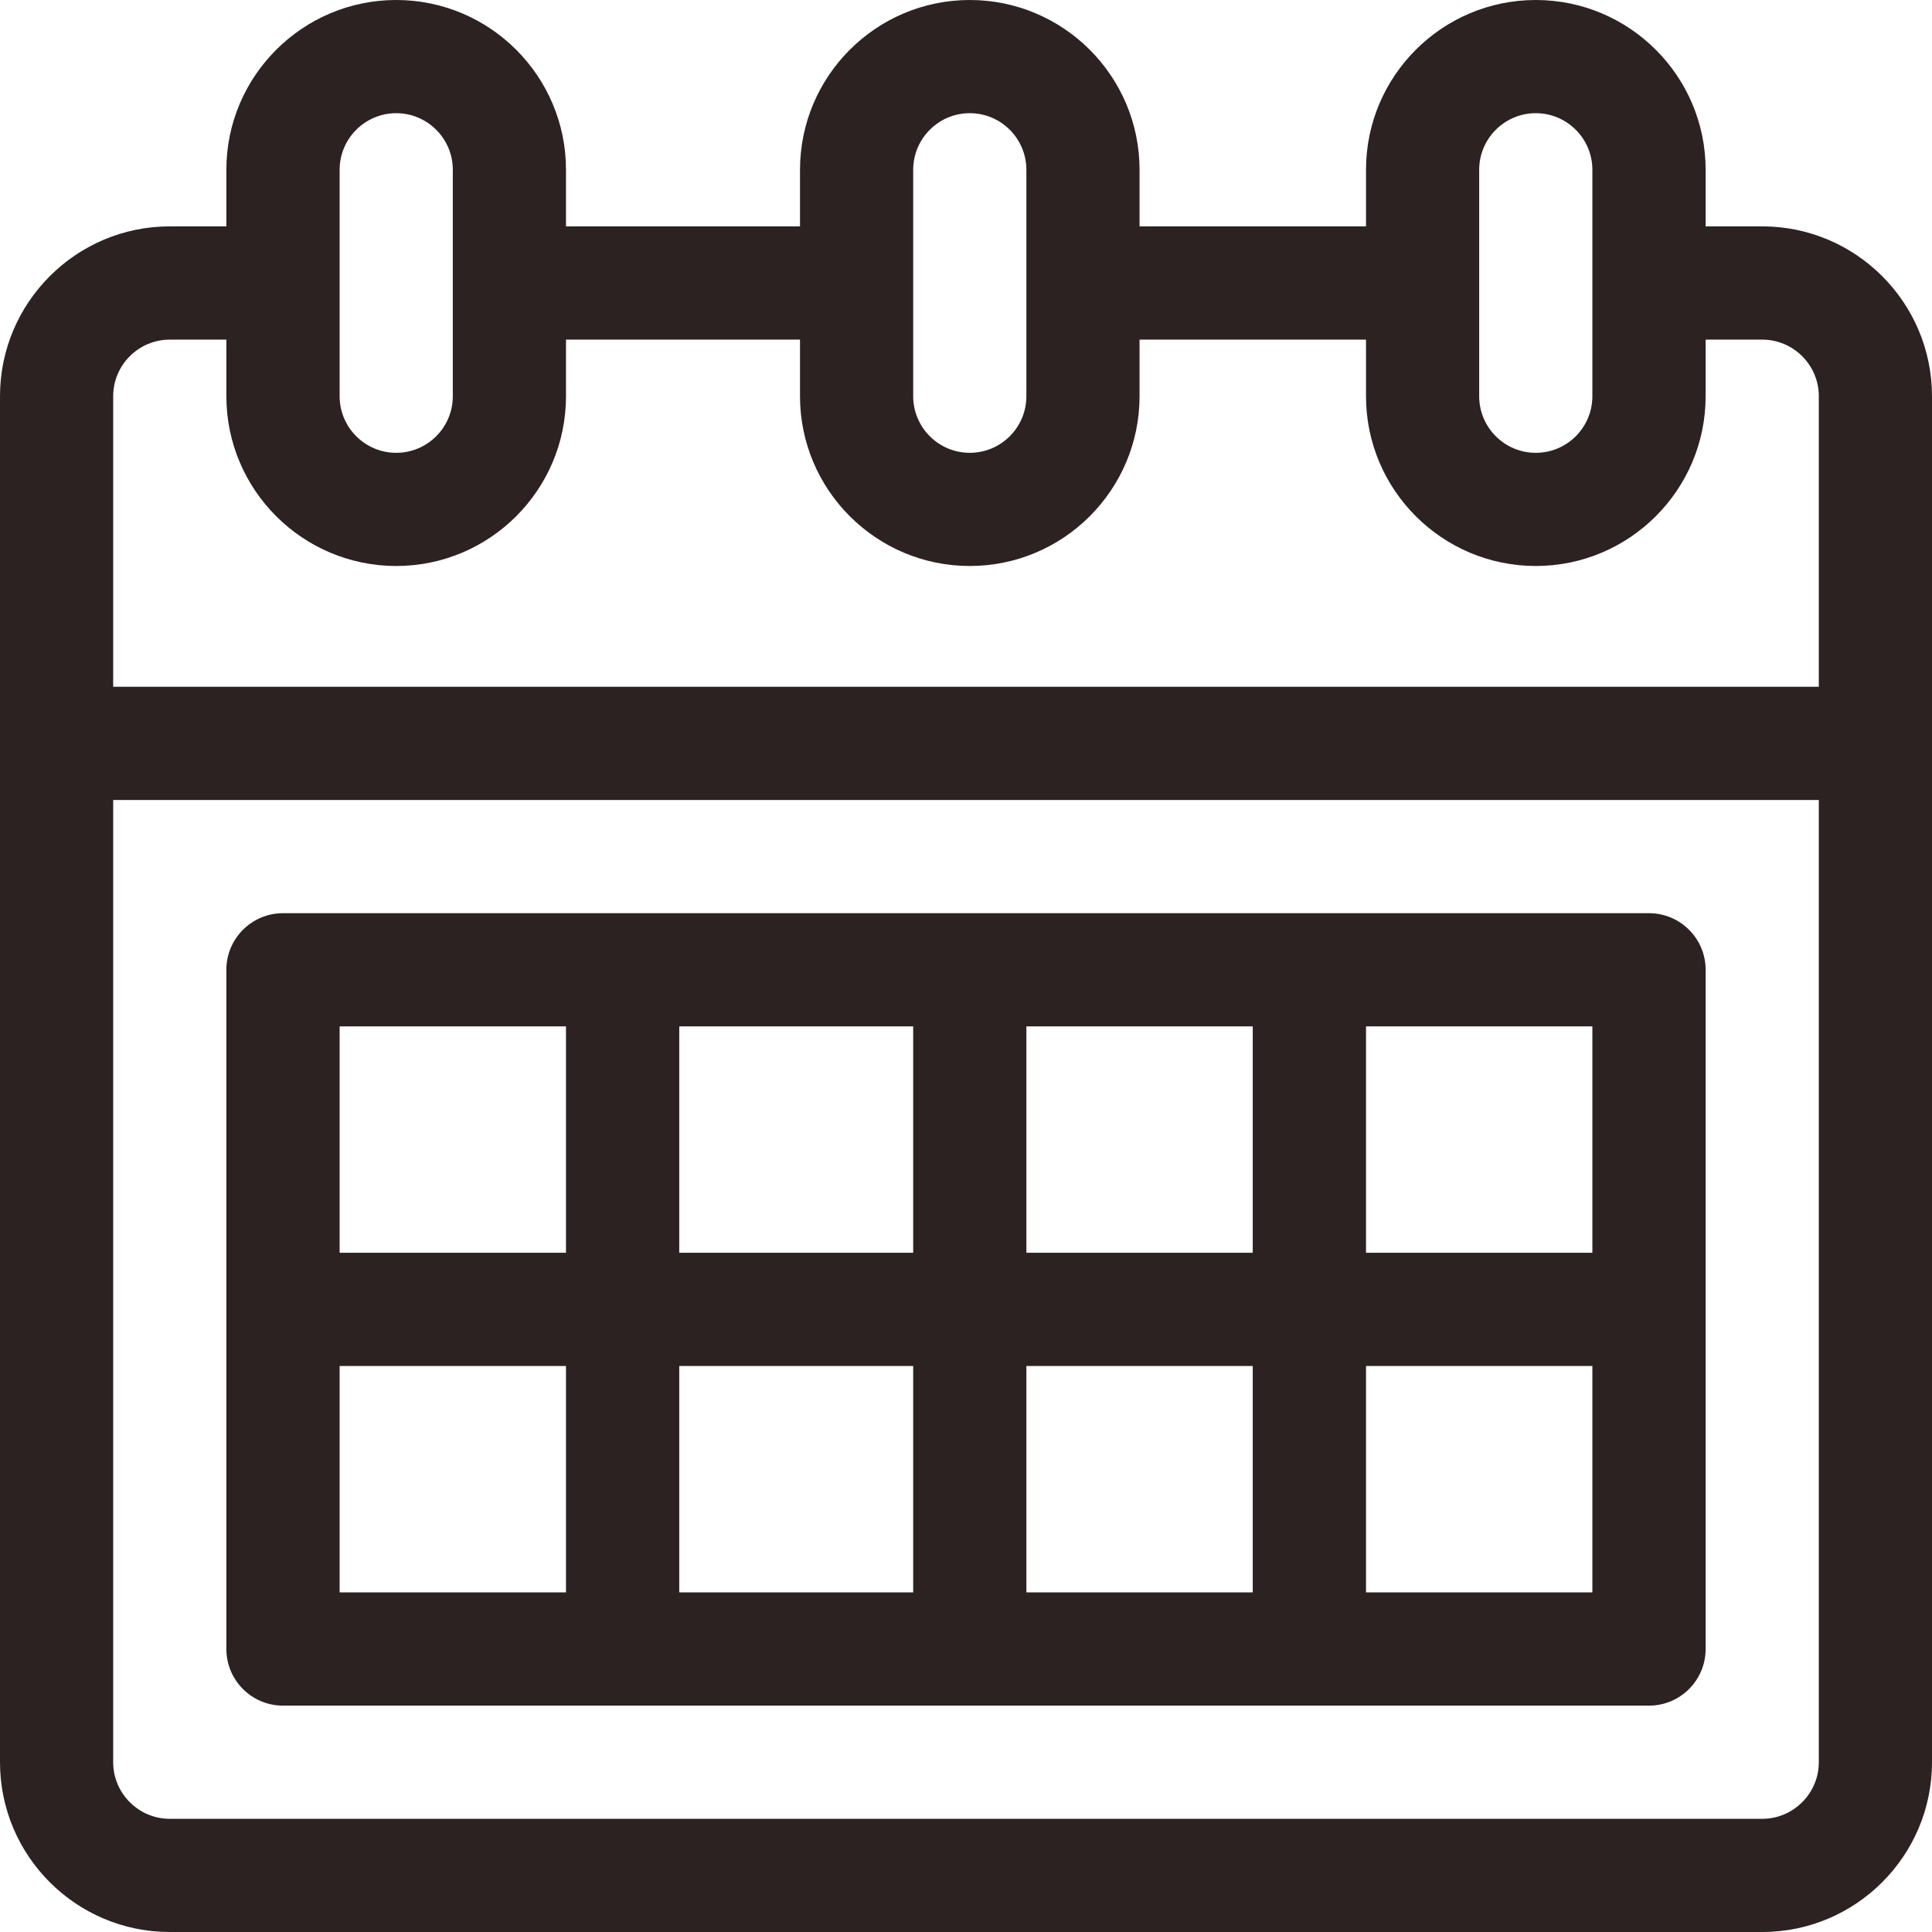 <svg width="24" height="24" viewBox="0 0 24 24" fill="none" xmlns="http://www.w3.org/2000/svg">
<g clip-path="url(#clip0_183_80)">
<path d="M21.891 2.812H21.188V2.109C21.188 0.946 20.241 0 19.078 0C17.915 0 16.969 0.946 16.969 2.109V2.812H14.156V2.109C14.156 0.946 13.21 0 12.047 0C10.884 0 9.938 0.946 9.938 2.109V2.812H7.031V2.109C7.031 0.946 6.085 0 4.922 0C3.759 0 2.812 0.946 2.812 2.109V2.812H2.109C0.946 2.812 0 3.759 0 4.922C0 5.024 0 21.621 0 21.891C0 23.054 0.946 24 2.109 24H21.891C23.054 24 24 23.054 24 21.891C24 21.761 24 5.15 24 4.922C24 3.759 23.054 2.812 21.891 2.812ZM18.375 2.109C18.375 1.722 18.69 1.406 19.078 1.406C19.466 1.406 19.781 1.722 19.781 2.109V4.922C19.781 5.31 19.466 5.625 19.078 5.625C18.69 5.625 18.375 5.31 18.375 4.922V2.109ZM11.344 2.109C11.344 1.722 11.659 1.406 12.047 1.406C12.435 1.406 12.75 1.722 12.75 2.109V4.922C12.75 5.31 12.435 5.625 12.047 5.625C11.659 5.625 11.344 5.31 11.344 4.922V2.109ZM4.219 2.109C4.219 1.722 4.534 1.406 4.922 1.406C5.31 1.406 5.625 1.722 5.625 2.109V4.922C5.625 5.31 5.31 5.625 4.922 5.625C4.534 5.625 4.219 5.31 4.219 4.922V2.109ZM22.594 21.891C22.594 22.278 22.278 22.594 21.891 22.594H2.109C1.722 22.594 1.406 22.278 1.406 21.891V9.938H22.594V21.891ZM22.594 8.531H1.406V4.922C1.406 4.534 1.722 4.219 2.109 4.219H2.812V4.922C2.812 6.085 3.759 7.031 4.922 7.031C6.085 7.031 7.031 6.085 7.031 4.922V4.219H9.938V4.922C9.938 6.085 10.884 7.031 12.047 7.031C13.21 7.031 14.156 6.085 14.156 4.922V4.219H16.969V4.922C16.969 6.085 17.915 7.031 19.078 7.031C20.241 7.031 21.188 6.085 21.188 4.922V4.219H21.891C22.278 4.219 22.594 4.534 22.594 4.922V8.531Z" fill="#140B09" fill-opacity="0.9"/>
<path d="M20.484 11.344H3.516C3.127 11.344 2.812 11.659 2.812 12.047V20.484C2.812 20.873 3.127 21.188 3.516 21.188H20.484C20.873 21.188 21.188 20.873 21.188 20.484V12.047C21.188 11.659 20.873 11.344 20.484 11.344ZM7.031 19.781H4.219V16.969H7.031V19.781ZM7.031 15.562H4.219V12.75H7.031V15.562ZM11.344 19.781H8.438V16.969H11.344V19.781ZM11.344 15.562H8.438V12.75H11.344V15.562ZM15.562 19.781H12.75V16.969H15.562V19.781ZM15.562 15.562H12.75V12.75H15.562V15.562ZM19.781 19.781H16.969V16.969H19.781V19.781ZM19.781 15.562H16.969V12.75H19.781V15.562Z" fill="#140B09" fill-opacity="0.9"/>
</g>
<defs>
<clipPath id="clip0_183_80">
<rect width="24" height="24" fill="white"/>
</clipPath>
</defs>
</svg>
